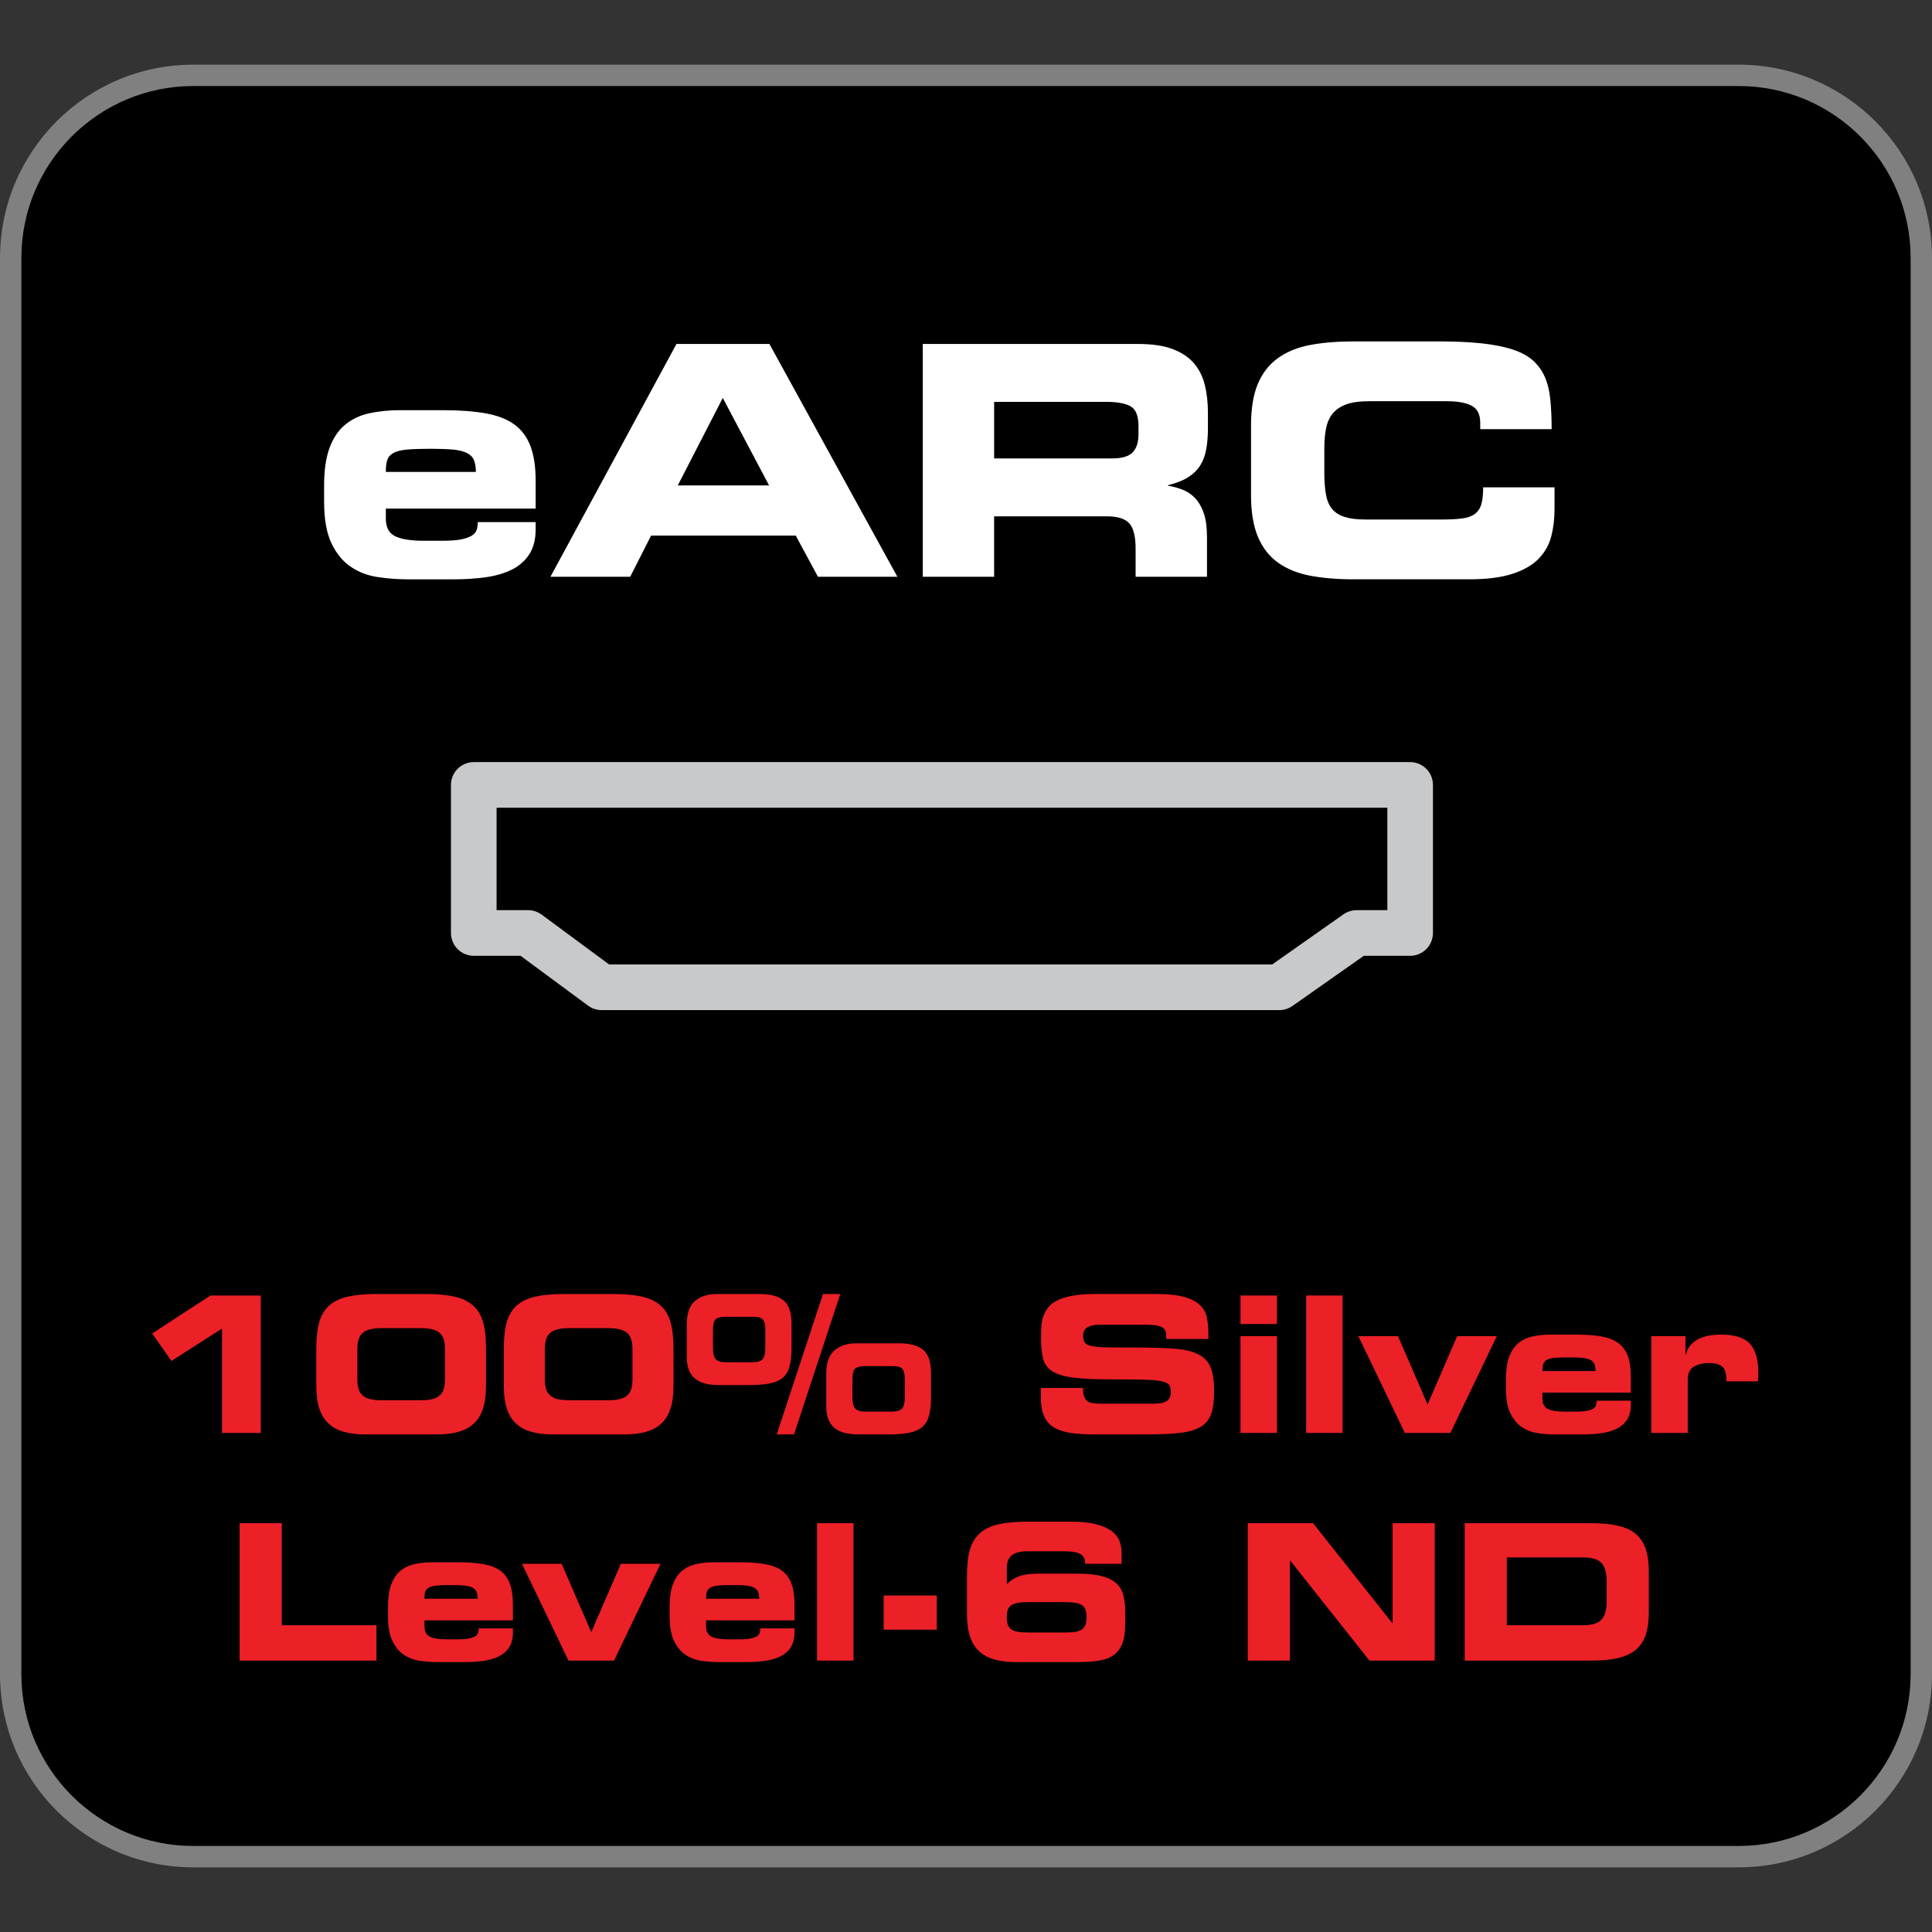 <svg xml:space="preserve" style="enable-background:new 0 0 500 500;" viewBox="0 0 500 500" y="0px" x="0px" xmlns:xlink="http://www.w3.org/1999/xlink" xmlns="http://www.w3.org/2000/svg" id="Layer_1" version="1.1"><rect x="0" y="0" width="500" height="500" fill="#333333" stroke="none"/>
<g>
	<path d="M50.048,19.498c-26.112,0-47.283,21.171-47.283,47.283V433.22c0,26.112,21.171,47.282,47.283,47.282h399.905
		c26.112,0,47.282-21.171,47.282-47.282V66.781c0-26.112-21.171-47.283-47.282-47.283H50.048z"></path>
	<path d="M50.048,19.498v-2.765C22.406,16.733,0,39.139,0,66.781V433.22
		c0,27.641,22.406,50.047,50.048,50.047h399.905c27.641,0,50.048-22.406,50.048-50.047V66.781c0-27.642-22.406-50.048-50.048-50.048
		H50.048V19.498v2.765h399.905c12.295,0,23.412,4.982,31.478,13.039c8.058,8.066,13.039,19.175,13.039,31.478V433.22
		c0,12.303-4.982,23.412-13.039,31.478c-8.066,8.066-19.183,13.039-31.478,13.039H50.048c-12.303,0-23.412-4.974-31.478-13.039
		C10.512,456.632,5.53,445.523,5.53,433.22V66.781c0-12.303,4.982-23.412,13.039-31.478c8.066-8.058,19.175-13.039,31.478-13.039
		V19.498z" style="fill:#808080;"></path>
	<polygon points="122.616,203.131 122.616,241.456 136.669,241.456 155.705,255.509 331.108,255.509 351.076,241.456 
		364.942,241.456 364.942,203.131"></polygon>
	<path d="M122.616,203.131h-5.906v38.325c0,1.554,0.63,3.076,1.726,4.172c1.104,1.104,2.626,1.734,4.18,1.734
		h12.107l17.473,12.9c1.014,0.744,2.241,1.153,3.509,1.153h175.403c1.211,0,2.413-0.384,3.395-1.08l18.447-12.974h11.992
		c1.554,0,3.076-0.63,4.18-1.734c1.096-1.096,1.726-2.618,1.726-4.172v-38.325c0-1.554-0.63-3.076-1.726-4.172
		c-1.104-1.096-2.626-1.726-4.18-1.726H122.616c-1.563,0-3.076,0.63-4.18,1.726c-1.096,1.096-1.726,2.618-1.726,4.172H122.616v5.906
		h236.429v26.513h-7.968c-1.203,0-2.405,0.384-3.395,1.08l-18.439,12.974H157.644l-17.465-12.901
		c-1.014-0.744-2.25-1.153-3.509-1.153h-8.156v-32.419H122.616v5.906V203.131z" style="fill:#C8C9CB;"></path>
	<path d="M83.878,125.706c0-3.992,0.466-7.264,1.415-9.816c0.941-2.544,2.282-4.54,4.033-5.98
		c1.751-1.448,3.828-2.43,6.242-2.953c2.413-0.532,5.064-0.802,7.943-0.802h11.15c4.27,0,7.919,0.27,10.945,0.802
		c3.018,0.524,5.489,1.464,7.403,2.822s3.33,3.231,4.246,5.612c0.916,2.397,1.374,5.415,1.374,9.072v7.158H99.854v2.577
		c0,2.282,0.802,3.796,2.413,4.581c1.603,0.777,4.074,1.17,7.403,1.17h4.908c2.168,0,3.853-0.147,5.08-0.417
		c1.219-0.286,2.118-0.638,2.699-1.088c0.581-0.45,0.949-0.957,1.08-1.538c0.139-0.589,0.213-1.178,0.213-1.783h14.978v1.824
		c0,2.667-0.556,4.835-1.669,6.528c-1.104,1.693-2.618,3.019-4.532,3.959c-1.914,0.941-4.147,1.587-6.7,1.955
		c-2.552,0.352-5.268,0.54-8.156,0.54h-11.976c-2.667,0-5.284-0.196-7.869-0.589c-2.577-0.384-4.892-1.268-6.945-2.659
		c-2.053-1.383-3.722-3.411-4.99-6.078c-1.284-2.65-1.914-6.266-1.914-10.814V125.706z M123.152,122.131
		c0-1.268-0.172-2.299-0.499-3.076c-0.336-0.777-0.949-1.383-1.832-1.832c-0.892-0.442-2.086-0.728-3.575-0.875
		c-1.497-0.131-3.419-0.205-5.743-0.205c-2.61,0-4.679,0.074-6.201,0.205c-1.53,0.147-2.691,0.434-3.493,0.875
		c-0.81,0.45-1.333,1.055-1.587,1.832c-0.245,0.777-0.368,1.808-0.368,3.076H123.152z" style="fill:#FFFFFF;"></path>
	<path d="M175.07,89.015h24.05l33.114,60.248h-20.549l-5.743-10.651h-37.441l-5.407,10.651h-20.639
		L175.07,89.015z M175.406,125.63h23.633l-11.984-22.643L175.406,125.63z" style="fill:#FFFFFF;"></path>
	<path d="M238.81,89.019h55.749c3.55,0,6.495,0.425,8.818,1.284c2.331,0.867,4.18,2.07,5.538,3.624
		c1.358,1.554,2.315,3.419,2.871,5.612c0.548,2.2,0.826,4.646,0.826,7.362v3.837c0,1.996-0.139,3.796-0.417,5.399
		c-0.278,1.62-0.785,3.027-1.538,4.254c-0.744,1.211-1.8,2.25-3.158,3.117c-1.358,0.859-3.092,1.538-5.203,2.045v0.156
		c1.383,0.229,2.691,0.589,3.91,1.088c1.219,0.499,2.29,1.243,3.207,2.241c0.908,1.006,1.636,2.299,2.16,3.877
		c0.532,1.571,0.793,3.616,0.793,6.111v10.234h-18.471v-7.24c0-3.158-0.54-5.35-1.628-6.569c-1.08-1.227-3.068-1.832-5.947-1.832
		h-29.04v15.641H238.81V89.019z M257.281,118.64h30.537c2.495,0,4.254-0.507,5.285-1.538c1.023-1.023,1.538-2.626,1.538-4.777
		v-2.004c0-2.667-0.679-4.385-2.037-5.154c-1.358-0.785-3.51-1.17-6.446-1.17h-28.877V118.64z" style="fill:#FFFFFF;"></path>
	<path d="M323.762,110.148c0-4.434,0.597-8.049,1.791-10.855c1.186-2.806,2.937-5.014,5.235-6.659
		c2.307-1.636,5.088-2.765,8.369-3.37c3.272-0.605,6.986-0.908,11.15-0.908h21.719c4.377,0,8.148,0.155,11.313,0.491
		c3.158,0.335,5.857,0.867,8.074,1.587c2.217,0.72,3.992,1.677,5.325,2.871c1.325,1.186,2.356,2.626,3.076,4.287
		c0.72,1.661,1.194,3.616,1.415,5.865c0.221,2.25,0.336,4.786,0.336,7.608h-18.479v-1.661c0-2.16-0.744-3.632-2.241-4.417
		c-1.497-0.769-3.632-1.153-6.405-1.153h-20.14c-2.438,0-4.409,0.278-5.906,0.826c-1.497,0.548-2.659,1.35-3.501,2.372
		c-0.826,1.023-1.399,2.282-1.701,3.787c-0.303,1.505-0.458,3.19-0.458,5.072v6.495c0,2.16,0.139,4.017,0.417,5.579
		c0.278,1.546,0.802,2.798,1.579,3.738c0.777,0.941,1.865,1.636,3.248,2.078c1.383,0.442,3.166,0.671,5.325,0.671h19.723
		c2.103,0,3.853-0.082,5.244-0.262c1.382-0.155,2.495-0.532,3.321-1.113c0.835-0.589,1.415-1.415,1.751-2.495
		c0.335-1.088,0.499-2.569,0.499-4.458h18.471v5.661c0,2.552-0.295,4.925-0.867,7.117c-0.589,2.192-1.685,4.107-3.288,5.743
		c-1.612,1.636-3.861,2.92-6.741,3.861c-2.888,0.949-6.659,1.423-11.322,1.423h-29.785c-4.164,0-7.878-0.311-11.15-0.916
		c-3.28-0.614-6.062-1.734-8.369-3.37c-2.299-1.636-4.049-3.877-5.235-6.7c-1.194-2.83-1.791-6.438-1.791-10.823V110.148z" style="fill:#FFFFFF;"></path>
	<polygon points="57.465,343.824 44.352,352.217 39.395,345.092 54.471,335.275 67.486,335.275 
		67.486,370.835 57.465,370.835" style="fill:#EC2027;"></polygon>
	<path d="M81.869,348.835c0-2.716,0.262-4.974,0.785-6.765c0.524-1.767,1.399-3.199,2.626-4.262
		c1.235-1.072,2.83-1.824,4.81-2.258c1.988-0.442,4.434-0.663,7.346-0.663h12.77c2.912,0,5.358,0.221,7.338,0.663
		c1.988,0.434,3.591,1.186,4.818,2.258c1.227,1.063,2.102,2.495,2.626,4.262c0.524,1.791,0.785,4.049,0.785,6.765v9.923
		c0,2.282-0.262,4.229-0.785,5.808c-0.524,1.595-1.317,2.879-2.381,3.861c-1.063,0.982-2.389,1.693-3.976,2.135
		c-1.595,0.45-3.452,0.663-5.579,0.663H94.59c-2.127,0-3.984-0.213-5.571-0.663c-1.595-0.442-2.921-1.153-3.984-2.135
		c-1.063-0.982-1.857-2.266-2.381-3.861c-0.524-1.579-0.785-3.526-0.785-5.808V348.835z M92.48,356.885
		c0,0.916,0.09,1.726,0.27,2.413c0.18,0.687,0.499,1.252,0.957,1.71c0.458,0.466,1.096,0.81,1.914,1.039
		c0.818,0.221,1.865,0.335,3.141,0.335h10.119c1.276,0,2.323-0.115,3.141-0.335c0.818-0.229,1.456-0.573,1.923-1.039
		c0.45-0.458,0.769-1.023,0.949-1.71c0.18-0.687,0.27-1.497,0.27-2.413v-7.665c0-0.916-0.09-1.71-0.27-2.397
		c-0.18-0.687-0.499-1.268-0.949-1.726c-0.466-0.45-1.104-0.802-1.923-1.023c-0.818-0.237-1.865-0.352-3.141-0.352H98.762
		c-1.276,0-2.323,0.115-3.141,0.352c-0.818,0.221-1.456,0.573-1.914,1.023c-0.458,0.458-0.777,1.039-0.957,1.726
		s-0.27,1.481-0.27,2.397V356.885z" style="fill:#EC2027;"></path>
	<path d="M130.392,348.835c0-2.716,0.262-4.974,0.785-6.765c0.524-1.767,1.399-3.199,2.626-4.262
		c1.235-1.072,2.83-1.824,4.81-2.258c1.988-0.442,4.434-0.663,7.346-0.663h12.77c2.912,0,5.358,0.221,7.338,0.663
		c1.988,0.434,3.591,1.186,4.818,2.258c1.227,1.063,2.102,2.495,2.626,4.262c0.523,1.791,0.785,4.049,0.785,6.765v9.923
		c0,2.282-0.262,4.229-0.785,5.808c-0.524,1.595-1.317,2.879-2.381,3.861c-1.063,0.982-2.389,1.693-3.976,2.135
		c-1.595,0.45-3.452,0.663-5.579,0.663h-18.463c-2.127,0-3.984-0.213-5.571-0.663c-1.595-0.442-2.921-1.153-3.984-2.135
		c-1.063-0.982-1.857-2.266-2.381-3.861c-0.523-1.579-0.785-3.526-0.785-5.808V348.835z M141.002,356.885
		c0,0.916,0.09,1.726,0.27,2.413c0.18,0.687,0.499,1.252,0.957,1.71c0.458,0.466,1.096,0.81,1.914,1.039
		c0.818,0.221,1.865,0.335,3.141,0.335h10.119c1.276,0,2.323-0.115,3.141-0.335c0.818-0.229,1.456-0.573,1.923-1.039
		c0.45-0.458,0.769-1.023,0.949-1.71c0.18-0.687,0.27-1.497,0.27-2.413v-7.665c0-0.916-0.09-1.71-0.27-2.397
		s-0.499-1.268-0.949-1.726c-0.466-0.45-1.104-0.802-1.923-1.023c-0.818-0.237-1.865-0.352-3.141-0.352h-10.119
		c-1.276,0-2.323,0.115-3.141,0.352c-0.818,0.221-1.456,0.573-1.914,1.023c-0.458,0.458-0.777,1.039-0.957,1.726
		s-0.27,1.481-0.27,2.397V356.885z" style="fill:#EC2027;"></path>
	<path d="M177.732,342.701c0-2.79,0.712-4.785,2.143-5.996c1.415-1.211,3.288-1.816,5.62-1.816h11.093
		c2.855,0,4.941,0.573,6.266,1.71c1.325,1.145,1.988,3.109,1.988,5.898v6.43c0,1.906-0.172,3.468-0.516,4.712
		c-0.344,1.252-0.932,2.225-1.767,2.929c-0.834,0.704-1.963,1.194-3.387,1.472c-1.423,0.286-3.223,0.417-5.383,0.417h-7.755
		c-1.603,0-2.945-0.18-4.033-0.54c-1.08-0.36-1.93-0.867-2.552-1.53c-0.622-0.654-1.063-1.415-1.325-2.299
		c-0.262-0.884-0.393-1.865-0.393-2.945V342.701z M184.514,348.877c0,1.374,0.237,2.34,0.712,2.879
		c0.474,0.54,1.415,0.81,2.822,0.81h6.479c1.407,0,2.356-0.27,2.83-0.81c0.466-0.54,0.712-1.505,0.712-2.879v-4.614
		c0-0.753-0.057-1.35-0.172-1.791c-0.123-0.442-0.303-0.793-0.54-1.055c-0.254-0.262-0.581-0.425-0.982-0.515
		c-0.417-0.082-0.933-0.123-1.554-0.123h-7.068c-1.211,0-2.053,0.213-2.528,0.638c-0.475,0.425-0.712,1.374-0.712,2.847V348.877z
		 M212.998,334.888h4.467l-11.984,36.337h-4.466L212.998,334.888z M213.832,355.462c0-2.781,0.711-4.777,2.135-5.988
		c1.423-1.219,3.297-1.824,5.62-1.824h11.101c2.847,0,4.941,0.573,6.266,1.726c1.325,1.145,1.988,3.109,1.988,5.89v6.43
		c0,1.898-0.172,3.477-0.524,4.712c-0.344,1.243-0.924,2.225-1.759,2.92c-0.843,0.703-1.971,1.203-3.395,1.481
		c-1.423,0.278-3.215,0.417-5.375,0.417h-7.755c-1.611,0-2.953-0.188-4.033-0.54c-1.08-0.36-1.931-0.867-2.552-1.522
		s-1.063-1.432-1.325-2.307c-0.262-0.883-0.392-1.873-0.392-2.953V355.462z M220.606,361.646c0,1.374,0.237,2.331,0.711,2.88
		c0.475,0.54,1.415,0.81,2.83,0.81h6.479c1.407,0,2.348-0.27,2.822-0.81c0.475-0.548,0.712-1.505,0.712-2.88v-4.614
		c0-0.753-0.057-1.35-0.172-1.791c-0.115-0.442-0.295-0.793-0.54-1.055c-0.245-0.262-0.572-0.434-0.982-0.515
		c-0.409-0.074-0.924-0.123-1.546-0.123h-7.076c-1.203,0-2.053,0.213-2.528,0.638c-0.474,0.434-0.711,1.374-0.711,2.847V361.646z" style="fill:#EC2027;"></path>
	<path d="M269.372,359.194h10.904c0,0.949,0.098,1.693,0.295,2.225c0.196,0.548,0.491,0.965,0.884,1.235
		c0.393,0.286,0.883,0.458,1.472,0.515c0.589,0.065,1.276,0.106,2.062,0.106h13.358c0.589,0,1.162-0.033,1.718-0.082
		c0.556-0.049,1.055-0.172,1.505-0.393c0.434-0.213,0.785-0.515,1.047-0.908c0.27-0.393,0.393-0.933,0.393-1.62
		c0-0.785-0.139-1.391-0.409-1.816c-0.286-0.425-0.941-0.761-1.971-0.982c-1.031-0.229-2.569-0.368-4.614-0.417
		c-2.045-0.049-4.826-0.082-8.328-0.082c-4.09,0-7.346-0.139-9.767-0.434c-2.421-0.294-4.27-0.843-5.53-1.62
		c-1.26-0.785-2.07-1.873-2.43-3.264c-0.36-1.399-0.54-3.19-0.54-5.383c0-1.08,0.033-2.111,0.098-3.092
		c0.065-0.982,0.254-1.89,0.564-2.724c0.311-0.843,0.761-1.595,1.35-2.282c0.589-0.687,1.415-1.284,2.487-1.775
		c1.063-0.491,2.397-0.867,4-1.129c1.603-0.262,3.55-0.393,5.841-0.393h15.224c3.141,0,5.636,0.262,7.469,0.769
		c1.832,0.507,3.215,1.219,4.147,2.16c0.933,0.924,1.522,2.037,1.767,3.305c0.245,1.276,0.368,2.708,0.368,4.278v1.129h-10.904
		c0-0.654-0.041-1.203-0.115-1.669c-0.09-0.466-0.303-0.826-0.646-1.137c-0.344-0.286-0.876-0.507-1.595-0.654
		c-0.72-0.147-1.702-0.221-2.945-0.221h-12.082c-1.243,0-2.242,0.221-2.994,0.663c-0.753,0.442-1.129,1.145-1.129,2.086
		c0,0.785,0.131,1.391,0.393,1.824c0.262,0.417,0.843,0.728,1.742,0.924c0.9,0.196,2.209,0.319,3.935,0.352
		c1.718,0.033,4.033,0.049,6.945,0.049c4.221,0,7.69,0.09,10.413,0.286c2.716,0.196,4.843,0.687,6.381,1.481
		c1.538,0.785,2.602,1.931,3.19,3.428c0.589,1.513,0.883,3.558,0.883,6.143c0,2.389-0.245,4.319-0.736,5.767
		c-0.491,1.456-1.391,2.593-2.7,3.395c-1.309,0.794-3.108,1.333-5.399,1.595c-2.29,0.262-5.26,0.393-8.892,0.393H283.27
		c-2.487,0-4.605-0.139-6.356-0.417c-1.751-0.278-3.19-0.777-4.303-1.481c-1.113-0.703-1.931-1.677-2.454-2.92
		c-0.523-1.243-0.785-2.83-0.785-4.761V359.194z" style="fill:#EC2027;"></path>
	<path d="M330.465,342.647h-9.424v-7.371h9.424V342.647z M330.465,370.836h-9.424v-25.048h9.424V370.836z" style="fill:#EC2027;"></path>
	<rect height="35.56" width="9.424" style="fill:#EC2027;" y="335.276" x="338.031"></rect>
	<polygon points="351.536,345.789 361.794,345.789 369.458,363.467 377.124,345.789 387.382,345.789 
		375.357,370.837 363.569,370.837" style="fill:#EC2027;"></polygon>
	<path d="M389.74,356.934c0-2.356,0.278-4.287,0.834-5.792c0.556-1.513,1.358-2.683,2.389-3.542
		c1.031-0.843,2.25-1.432,3.681-1.742c1.423-0.311,2.986-0.458,4.687-0.458h6.585c2.52,0,4.671,0.147,6.454,0.458
		c1.783,0.311,3.24,0.867,4.369,1.669c1.129,0.81,1.963,1.914,2.511,3.321c0.532,1.407,0.81,3.19,0.81,5.35v4.221h-22.889v1.53
		c0,1.342,0.475,2.241,1.423,2.7c0.949,0.458,2.405,0.687,4.368,0.687h2.896c1.284,0,2.282-0.082,3.002-0.254
		c0.712-0.164,1.251-0.368,1.595-0.63c0.344-0.262,0.556-0.573,0.638-0.916c0.082-0.344,0.123-0.695,0.123-1.047h8.843v1.072
		c0,1.579-0.327,2.863-0.982,3.853c-0.654,1.006-1.554,1.783-2.683,2.34c-1.129,0.556-2.446,0.933-3.951,1.153
		c-1.505,0.213-3.108,0.319-4.81,0.319h-7.076c-1.571,0-3.117-0.114-4.638-0.344c-1.53-0.221-2.896-0.753-4.098-1.571
		c-1.211-0.818-2.2-2.012-2.953-3.591c-0.753-1.562-1.129-3.689-1.129-6.372V356.934z M412.923,354.824
		c0-0.753-0.098-1.358-0.295-1.824c-0.196-0.45-0.556-0.81-1.08-1.072c-0.523-0.27-1.227-0.434-2.111-0.524
		c-0.891-0.082-2.012-0.114-3.395-0.114c-1.538,0-2.757,0.033-3.657,0.114c-0.9,0.09-1.587,0.254-2.061,0.524
		c-0.475,0.262-0.785,0.622-0.933,1.072c-0.147,0.466-0.221,1.072-0.221,1.824H412.923z" style="fill:#EC2027;"></path>
	<path d="M427.355,345.789h8.843v4.761h0.098c0.262-0.982,0.687-1.816,1.276-2.487
		c0.589-0.671,1.292-1.194,2.111-1.587c0.818-0.393,1.718-0.671,2.699-0.843c0.99-0.155,2.012-0.237,3.092-0.237
		c3.444,0,5.898,0.777,7.371,2.331c1.472,1.554,2.209,4.066,2.209,7.534c0,0.327-0.008,0.663-0.024,1.014
		c-0.016,0.335-0.041,0.736-0.074,1.202H446.8c0-0.785-0.049-1.472-0.172-2.061c-0.115-0.597-0.336-1.088-0.663-1.481
		c-0.327-0.393-0.777-0.687-1.374-0.883c-0.581-0.196-1.358-0.286-2.307-0.286c-1.636,0-2.961,0.319-3.976,0.973
		c-1.014,0.654-1.522,1.743-1.522,3.24v13.858h-9.432V345.789z" style="fill:#EC2027;"></path>
	<polygon points="62.015,394.2 72.919,394.2 72.919,420.615 97.428,420.615 97.428,429.76 62.015,429.76" style="fill:#EC2027;"></polygon>
	<path d="M100.416,415.858c0-2.356,0.278-4.287,0.834-5.792c0.556-1.513,1.358-2.683,2.389-3.542
		c1.031-0.843,2.25-1.432,3.681-1.742c1.423-0.311,2.986-0.458,4.687-0.458h6.585c2.52,0,4.671,0.147,6.454,0.458
		c1.783,0.311,3.24,0.867,4.369,1.669c1.129,0.81,1.963,1.914,2.511,3.321c0.532,1.407,0.81,3.19,0.81,5.35v4.221h-22.889v1.53
		c0,1.342,0.475,2.241,1.423,2.7s2.405,0.687,4.368,0.687h2.896c1.284,0,2.282-0.082,3.002-0.254
		c0.712-0.164,1.251-0.368,1.595-0.63c0.344-0.262,0.556-0.573,0.638-0.916c0.082-0.344,0.123-0.695,0.123-1.047h8.843v1.072
		c0,1.579-0.327,2.863-0.982,3.853c-0.654,1.006-1.554,1.783-2.683,2.34c-1.129,0.556-2.446,0.933-3.951,1.153
		c-1.505,0.213-3.108,0.319-4.81,0.319h-7.076c-1.571,0-3.117-0.115-4.638-0.344c-1.53-0.221-2.896-0.753-4.098-1.571
		c-1.211-0.818-2.2-2.012-2.953-3.591c-0.753-1.562-1.129-3.689-1.129-6.372V415.858z M123.6,413.748
		c0-0.753-0.098-1.358-0.295-1.824c-0.196-0.45-0.556-0.81-1.08-1.072c-0.524-0.27-1.227-0.434-2.11-0.524
		c-0.891-0.082-2.012-0.115-3.395-0.115c-1.538,0-2.757,0.033-3.657,0.115c-0.9,0.09-1.587,0.254-2.061,0.524
		c-0.475,0.262-0.785,0.622-0.933,1.072c-0.147,0.466-0.221,1.072-0.221,1.824H123.6z" style="fill:#EC2027;"></path>
	<polygon points="135.091,404.713 145.349,404.713 153.014,422.39 160.679,404.713 170.938,404.713 
		158.912,429.761 147.124,429.761" style="fill:#EC2027;"></polygon>
	<path d="M173.297,415.858c0-2.356,0.278-4.287,0.834-5.792c0.556-1.513,1.358-2.683,2.389-3.542
		c1.031-0.843,2.25-1.432,3.681-1.742c1.423-0.311,2.986-0.458,4.687-0.458h6.585c2.52,0,4.671,0.147,6.454,0.458
		c1.783,0.311,3.24,0.867,4.369,1.669c1.129,0.81,1.963,1.914,2.511,3.321c0.532,1.407,0.81,3.19,0.81,5.35v4.221h-22.889v1.53
		c0,1.342,0.475,2.241,1.423,2.7s2.405,0.687,4.368,0.687h2.896c1.284,0,2.282-0.082,3.002-0.254
		c0.712-0.164,1.251-0.368,1.595-0.63c0.344-0.262,0.556-0.573,0.638-0.916c0.082-0.344,0.123-0.695,0.123-1.047h8.843v1.072
		c0,1.579-0.327,2.863-0.982,3.853c-0.654,1.006-1.554,1.783-2.683,2.34c-1.129,0.556-2.446,0.933-3.951,1.153
		c-1.505,0.213-3.108,0.319-4.81,0.319h-7.076c-1.571,0-3.117-0.115-4.638-0.344c-1.53-0.221-2.896-0.753-4.098-1.571
		c-1.211-0.818-2.2-2.012-2.953-3.591c-0.753-1.562-1.129-3.689-1.129-6.372V415.858z M196.48,413.748
		c0-0.753-0.098-1.358-0.295-1.824c-0.196-0.45-0.556-0.81-1.08-1.072c-0.523-0.27-1.227-0.434-2.11-0.524
		c-0.891-0.082-2.012-0.115-3.395-0.115c-1.538,0-2.757,0.033-3.657,0.115c-0.9,0.09-1.587,0.254-2.061,0.524
		c-0.475,0.262-0.785,0.622-0.933,1.072c-0.147,0.466-0.221,1.072-0.221,1.824H196.48z" style="fill:#EC2027;"></path>
	<rect height="35.56" width="9.424" style="fill:#EC2027;" y="394.199" x="211.457"></rect>
	<rect height="8.835" width="13.751" style="fill:#EC2027;" y="412.916" x="228.693"></rect>
	<path d="M250.254,407.755c0-2.716,0.254-4.965,0.777-6.757c0.524-1.775,1.407-3.207,2.634-4.262
		c1.227-1.072,2.83-1.824,4.81-2.266c1.98-0.442,4.425-0.663,7.338-0.663h11.346c2.593,0,4.728,0.213,6.413,0.638
		c1.685,0.425,3.027,0.998,4.025,1.718c0.998,0.728,1.693,1.579,2.086,2.56c0.393,0.982,0.589,2.045,0.589,3.182v2.806h-9.424
		c0-1.211-0.417-2.053-1.26-2.528c-0.834-0.474-2.217-0.712-4.147-0.712h-9.571c-1.873,0-3.223,0.36-4.057,1.072
		c-0.834,0.72-1.251,1.792-1.251,3.198v4.221c0.884-0.883,1.922-1.554,3.117-2.012c1.203-0.458,2.855-0.687,4.99-0.687h10.16
		c2.626,0,4.745,0.213,6.364,0.638c1.62,0.434,2.871,1.055,3.755,1.89c0.883,0.843,1.481,1.881,1.791,3.125
		c0.311,1.235,0.466,2.667,0.466,4.27v3.092c0,2.192-0.27,3.935-0.81,5.227c-0.54,1.292-1.334,2.282-2.381,2.969
		c-1.047,0.687-2.364,1.137-3.951,1.35c-1.587,0.221-3.452,0.327-5.579,0.327h-15.518c-2.127,0-3.984-0.221-5.571-0.671
		c-1.587-0.434-2.912-1.145-3.976-2.127c-1.071-0.982-1.865-2.274-2.389-3.861c-0.523-1.579-0.777-3.534-0.777-5.816V407.755z
		 M275.834,422.488c1.047,0,1.914-0.065,2.601-0.188c0.687-0.139,1.235-0.352,1.652-0.671c0.401-0.311,0.687-0.72,0.859-1.227
		c0.164-0.499,0.245-1.145,0.245-1.89c0-0.753-0.082-1.374-0.245-1.873c-0.172-0.483-0.458-0.875-0.859-1.17
		c-0.417-0.303-0.982-0.507-1.702-0.646c-0.72-0.123-1.636-0.196-2.749-0.196h-9.522c-1.121,0-2.029,0.074-2.724,0.196
		c-0.711,0.139-1.276,0.344-1.701,0.646c-0.425,0.294-0.72,0.687-0.883,1.17c-0.164,0.499-0.245,1.121-0.245,1.873
		c0,0.744,0.082,1.391,0.245,1.89c0.164,0.507,0.45,0.916,0.859,1.227c0.409,0.319,0.957,0.532,1.644,0.671
		c0.687,0.123,1.554,0.188,2.61,0.188H275.834z" style="fill:#EC2027;"></path>
	<polygon points="322.932,394.2 339.824,394.2 360.308,420.034 360.406,420.034 360.406,394.2 371.31,394.2 
		371.31,429.76 354.41,429.76 333.934,403.918 333.836,403.918 333.836,429.76 322.932,429.76" style="fill:#EC2027;"></polygon>
	<path d="M379.064,394.204h32.901c2.716,0,5.023,0.229,6.904,0.687c1.881,0.45,3.403,1.186,4.565,2.184
		s1.996,2.274,2.503,3.861c0.507,1.562,0.769,3.452,0.769,5.636v10.806c0,2.201-0.262,4.082-0.769,5.653
		c-0.507,1.562-1.342,2.863-2.503,3.853c-1.162,1.006-2.683,1.726-4.565,2.184c-1.882,0.466-4.188,0.687-6.904,0.687h-32.901
		V394.204z M389.968,420.619h19.346c1.178,0,2.176-0.098,2.994-0.286c0.826-0.205,1.489-0.54,1.996-1.006
		c0.507-0.483,0.884-1.121,1.129-1.947c0.245-0.818,0.368-1.865,0.368-3.133v-4.818c0-1.276-0.123-2.323-0.368-3.141
		c-0.245-0.826-0.622-1.472-1.129-1.947c-0.507-0.466-1.17-0.81-1.996-1.006c-0.818-0.196-1.816-0.286-2.994-0.286h-19.346V420.619z" style="fill:#EC2027;"></path>
</g>
</svg>
